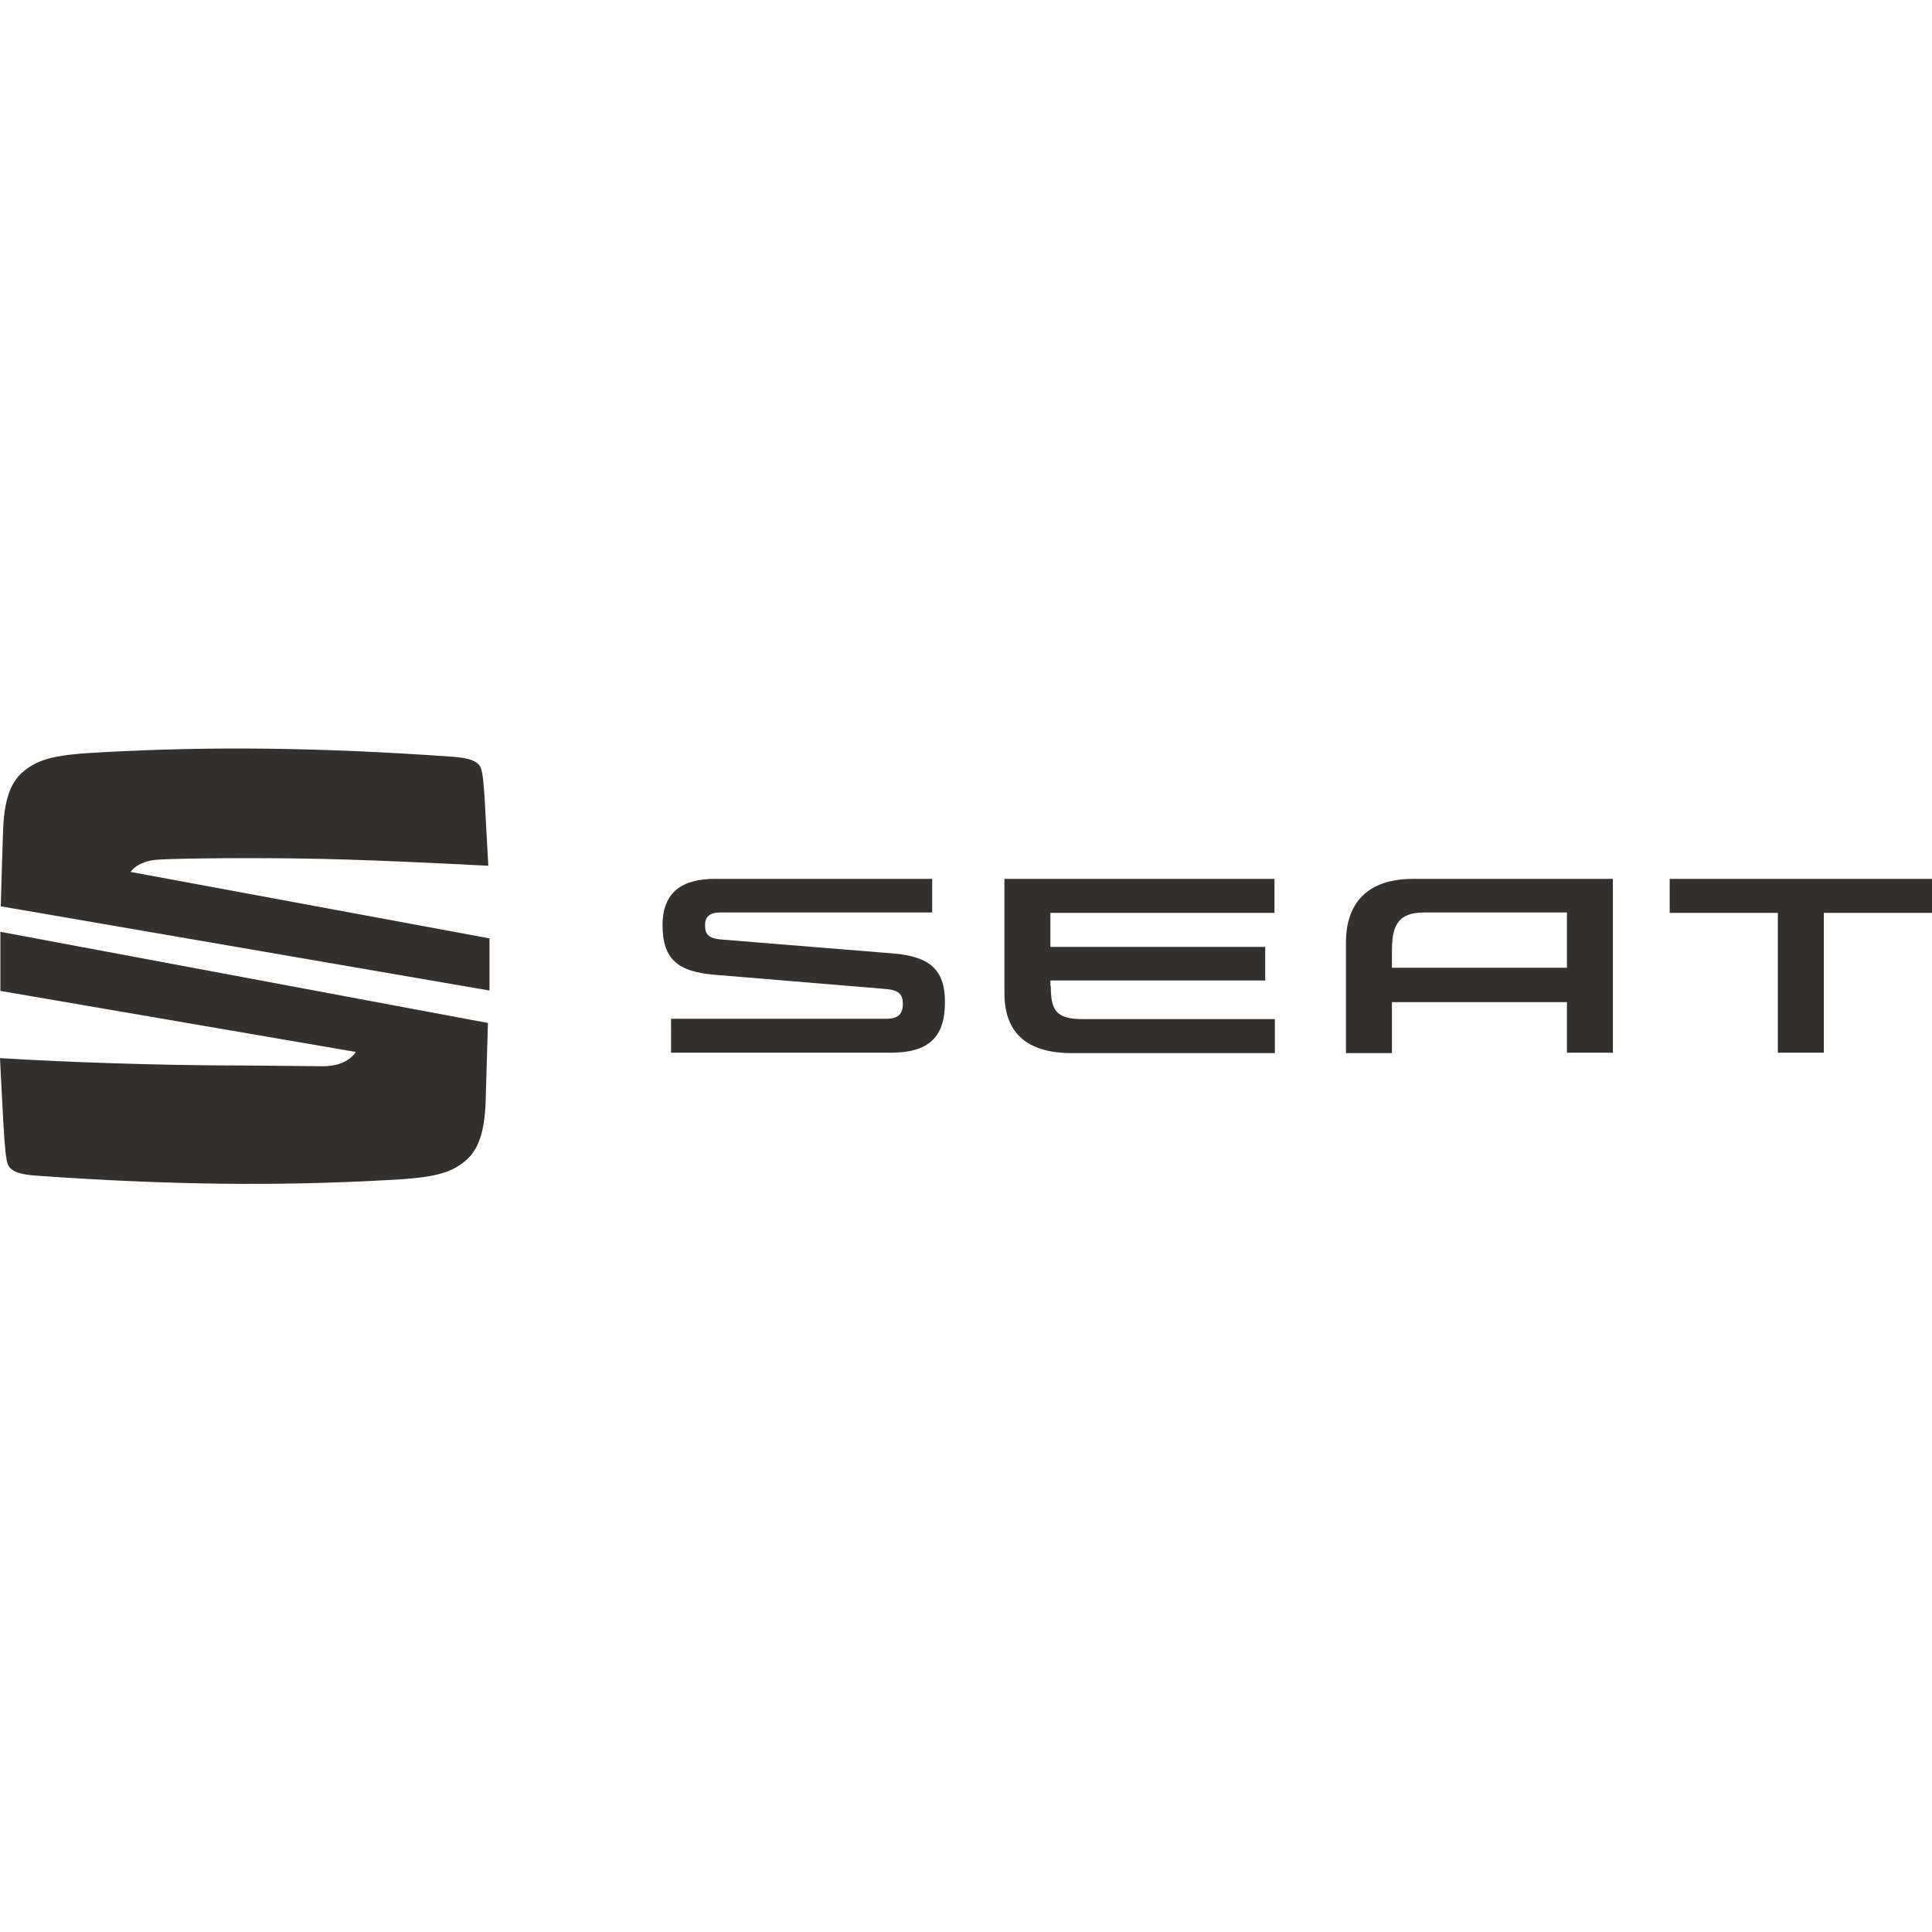 <?xml version="1.0" encoding="UTF-8"?>
<!-- Generator: Adobe Illustrator 26.0.1, SVG Export Plug-In . SVG Version: 6.00 Build 0)  -->
<svg xmlns="http://www.w3.org/2000/svg" xmlns:xlink="http://www.w3.org/1999/xlink" version="1.1" id="Logo_FINAL" x="0px" y="0px" viewBox="0 0 500.1 500.1" style="enable-background:new 0 0 500.1 500.1;" xml:space="preserve">
<style type="text/css">
	.st0{fill:#33302E;}
</style>
<path class="st0" d="M405.6,236.3v14.2h-45.3v-4c0-6.2,1-10.3,8.3-10.3h37V236.3z M365.8,227.5c-11.9,0-17.4,6.3-17.4,16.5v28.6  h11.9v-13.2h45.3v13.1h11.9v-45H365.8z M432.2,227.5v8.8h28v36.2h11.9v-36.2h28v-8.8H432.2z M272,255.2c0,6.3,1.3,8.6,8.3,8.6H330  v8.8h-52.5c-11.9,0-17.5-5.4-17.5-15.5v-29.6h69.9v8.8h-58v8.8h55.6v8.7h-55.6v1.5L272,255.2z M186.8,243.2  c-3.7-0.3-4.3-1.6-4.3-3.8c0-2,1.1-3.2,3.9-3.2h54.9v-8.7H185c-8,0-13.5,3.1-13.5,12c0,8.9,4.1,12,13.3,12.8l44.5,3.7  c3.4,0.3,4.4,1.4,4.4,3.9c0,2.3-1,3.8-4.1,3.8h-55.9v8.8h56.8c9.8,0,14.1-3.9,14.1-13.1c0-8.4-3.9-11.8-13.4-12.6L186.8,243.2z"></path>
<path class="st0" d="M0.2,234.6c0.1-4.1,0.4-14,0.6-19.8c0.3-7.5,1.8-12,4.9-14.8c4.3-3.8,9.2-4.7,21.1-5.3  c27.5-1.5,55.5-1.3,90.6,1.2c3.7,0.3,5,0.9,5.8,1.4c1.6,1.1,1.7,2.3,2.2,8.5c0.2,3.6,0.7,13.1,1,18.3c-12.1-0.6-32.6-1.7-50.5-1.9  s-34,0.1-35.9,0.4c-3.9,0.5-5.7,2.3-6.2,3.1l92.9,17.2v13.5L0.2,234.6z"></path>
<path class="st0" d="M0.1,241.2l126.2,23.6c-0.1,3.4-0.4,14.3-0.6,20.6c-0.3,7.5-1.8,12-4.9,14.8c-4.3,3.8-9.2,4.7-21.1,5.3  c-27.5,1.5-55.5,1.3-90.6-1.2c-3.7-0.3-5-0.9-5.8-1.4c-1.6-1.1-1.7-2.3-2.2-8.5c-0.3-4.2-0.9-16.5-1.1-20.5  c16.3,1,41.3,1.9,61.7,1.9c5.1,0,18.4,0.2,22,0.2c2.8,0,6.5-0.8,8.4-3.7l-92-15.8L0.1,241.2z"></path>
</svg>
